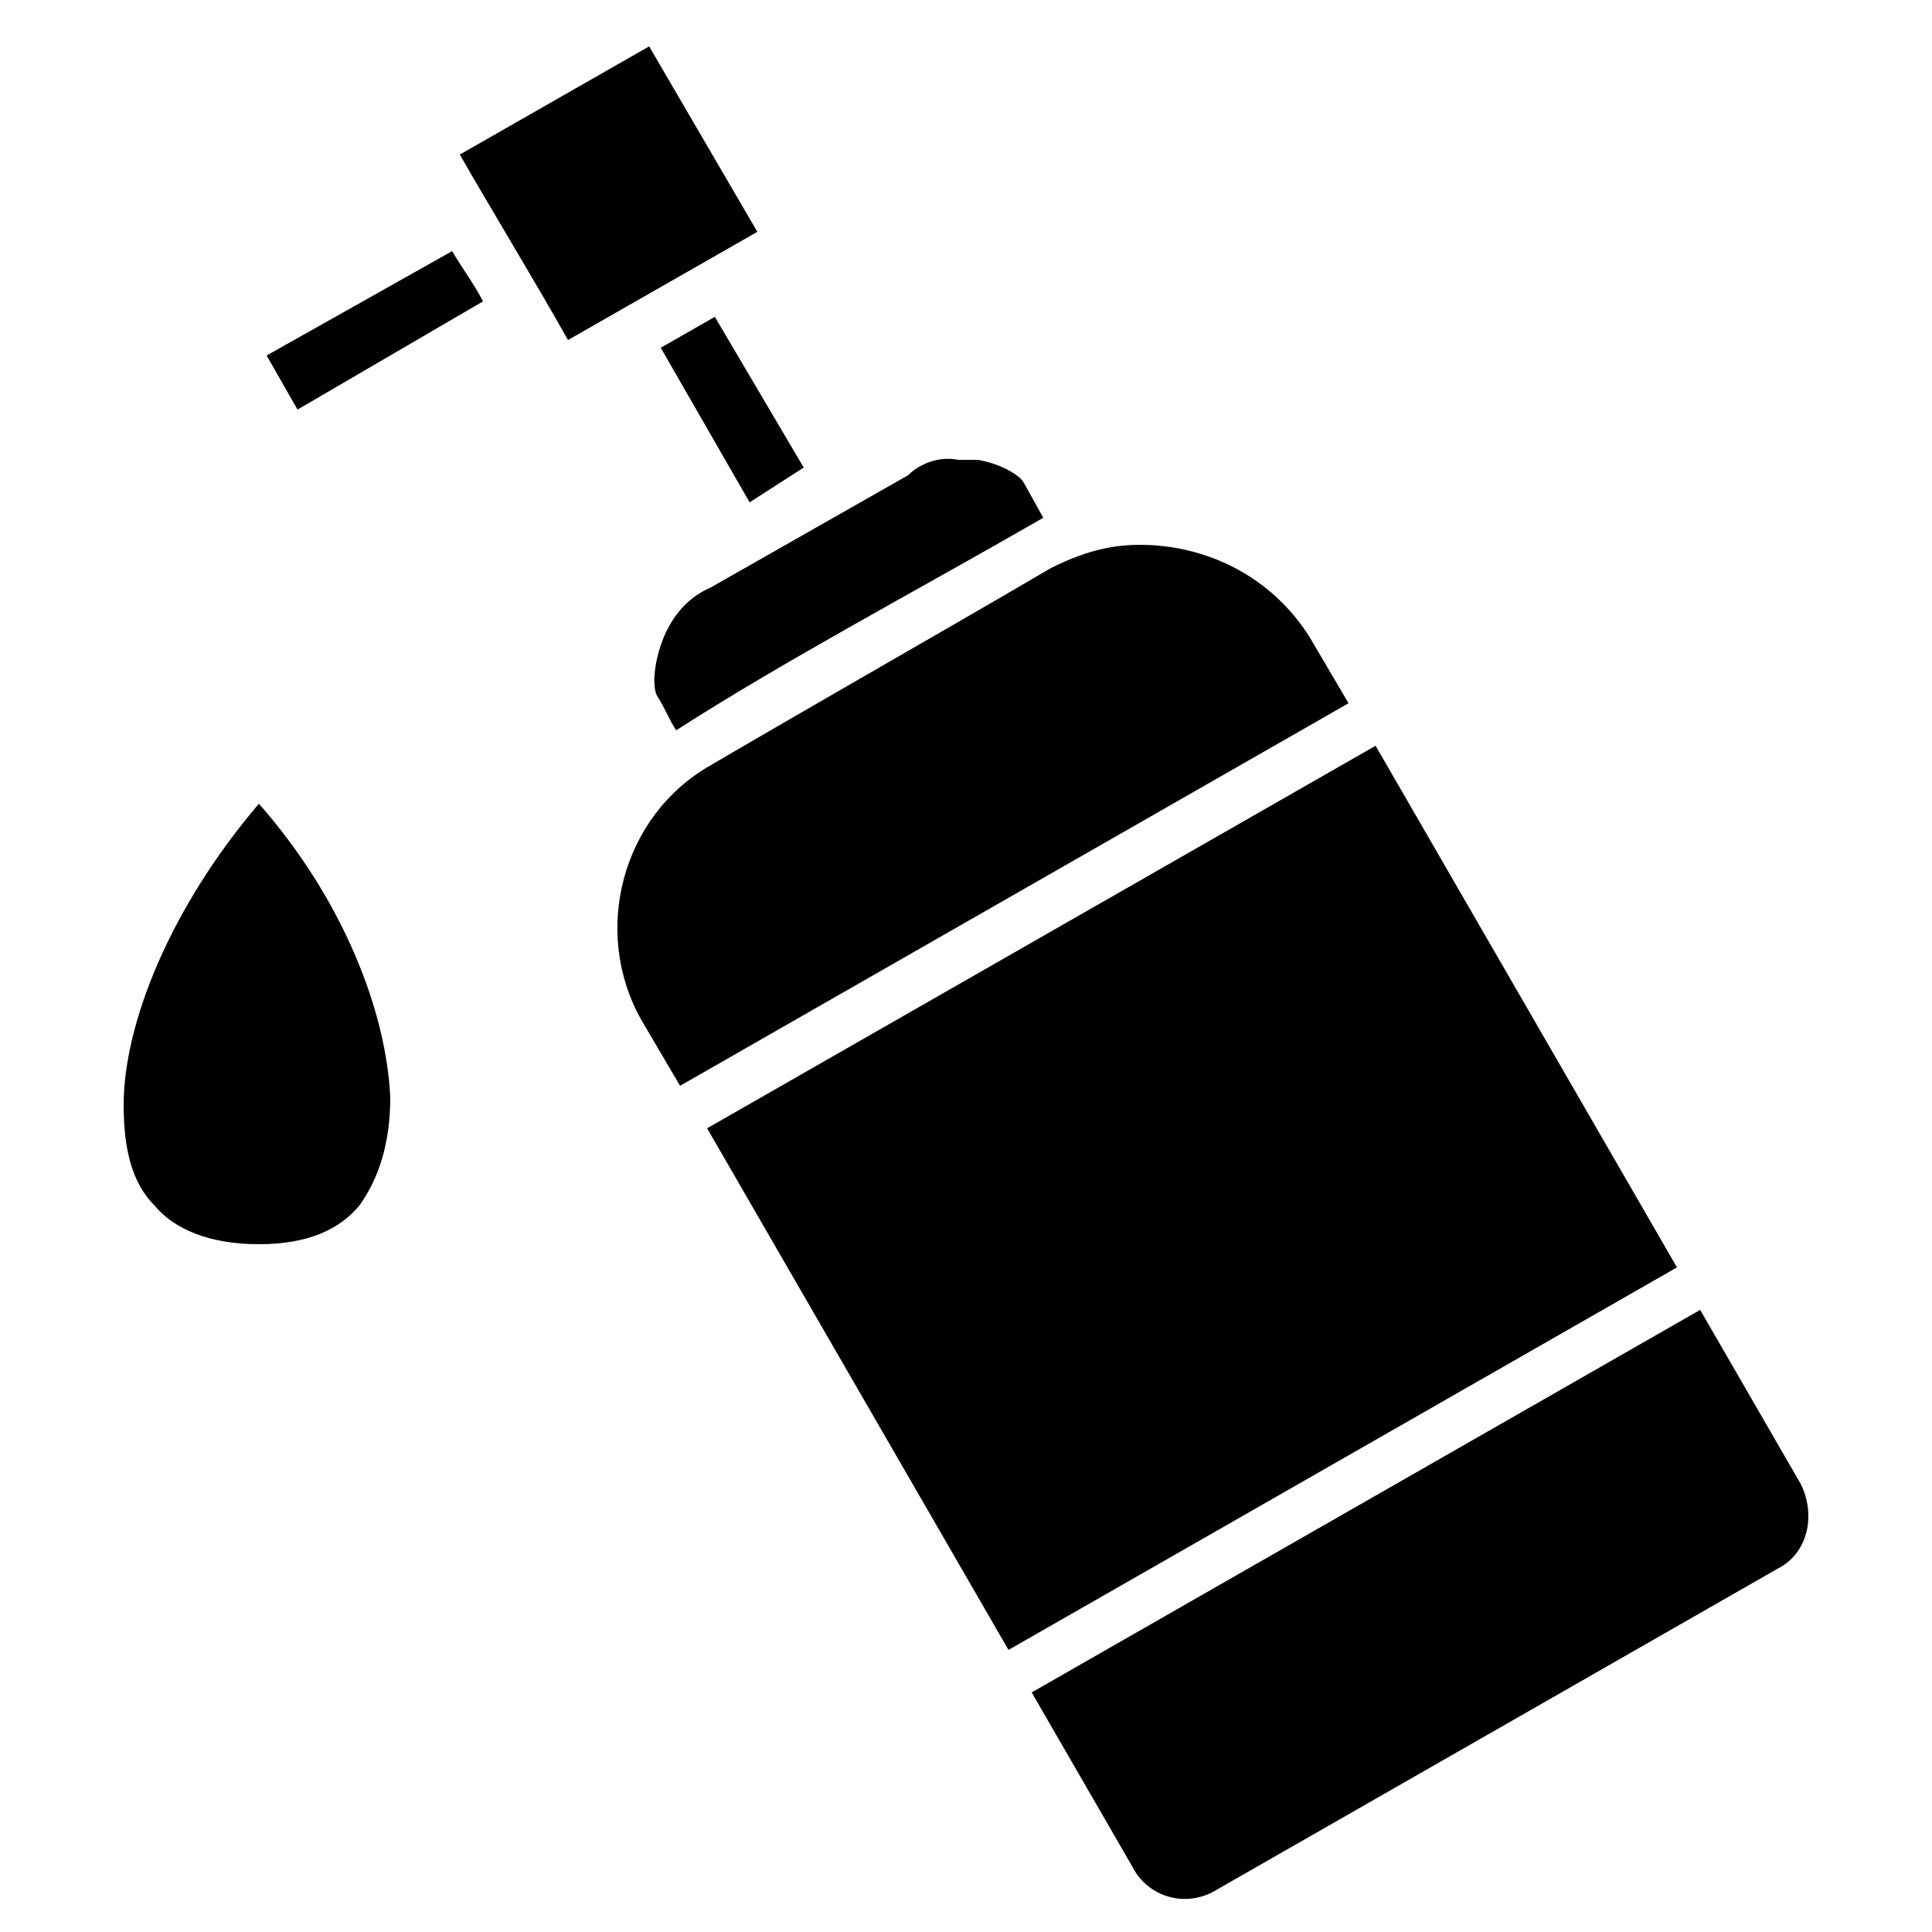 <?xml version="1.0" encoding="utf-8"?>
<!-- Generator: Adobe Illustrator 24.0.1, SVG Export Plug-In . SVG Version: 6.00 Build 0)  -->
<svg version="1.1" id="Layer_1" xmlns="http://www.w3.org/2000/svg" xmlns:xlink="http://www.w3.org/1999/xlink" x="0px" y="0px"
	 width="50px" height="50px" viewBox="0 0 50 50" style="enable-background:new 0 0 50 50;" xml:space="preserve">
<style type="text/css">
	.st0{fill-rule:evenodd;clip-rule:evenodd;}
</style>
<path class="st0" d="M16.8,1.2l2.8,4.8l-4.9,2.8c-0.9-1.6-2-3.4-2.8-4.8L16.8,1.2z"/>
<path class="st0" d="M11.7,6.5L11.7,6.5c0.3,0.5,0.6,0.9,0.8,1.3l-4.8,2.8L6.9,9.2L11.7,6.5z"/>
<path class="st0" d="M18.5,8.2l2.3,3.9L19.4,13L17.1,9L18.5,8.2z"/>
<path class="st0" d="M24.8,11.9c0.2,0,0.3,0,0.5,0c0.6,0.1,1.1,0.4,1.2,0.6l0.5,0.9c-3.3,1.9-6.7,3.7-9.5,5.5
	c-0.2-0.3-0.3-0.6-0.5-0.9c-0.1-0.2-0.1-0.7,0.1-1.3c0.2-0.6,0.6-1.2,1.3-1.5l5.1-2.9C23.8,12,24.3,11.8,24.8,11.9L24.8,11.9z"/>
<path class="st0" d="M29.5,14.1c1.7,0,3.4,0.8,4.4,2.4l1,1.7l-17.3,9.9l-1-1.7c-1.3-2.3-0.5-5.3,1.8-6.6c2.9-1.7,5.9-3.4,8.8-5.1
	C28,14.3,28.7,14.1,29.5,14.1L29.5,14.1z"/>
<path class="st0" d="M35.6,19.3l7.8,13.5l-17.3,9.9l-7.8-13.5L35.6,19.3z"/>
<path class="st0" d="M44,33.9l2.6,4.5c0.4,0.8,0.2,1.8-0.6,2.2l-14.5,8.3c-0.8,0.5-1.8,0.2-2.2-0.6l-2.6-4.5L44,33.9z"/>
<path class="st0" d="M6.7,20.8c2.2,2.5,3.3,5.4,3.4,7.6c0,1.2-0.3,2.1-0.8,2.8c-0.5,0.6-1.3,1-2.6,1c-1.3,0-2.2-0.4-2.7-1
	c-0.6-0.6-0.8-1.5-0.8-2.6C3.2,26.5,4.4,23.5,6.7,20.8L6.7,20.8z"/>
</svg>
